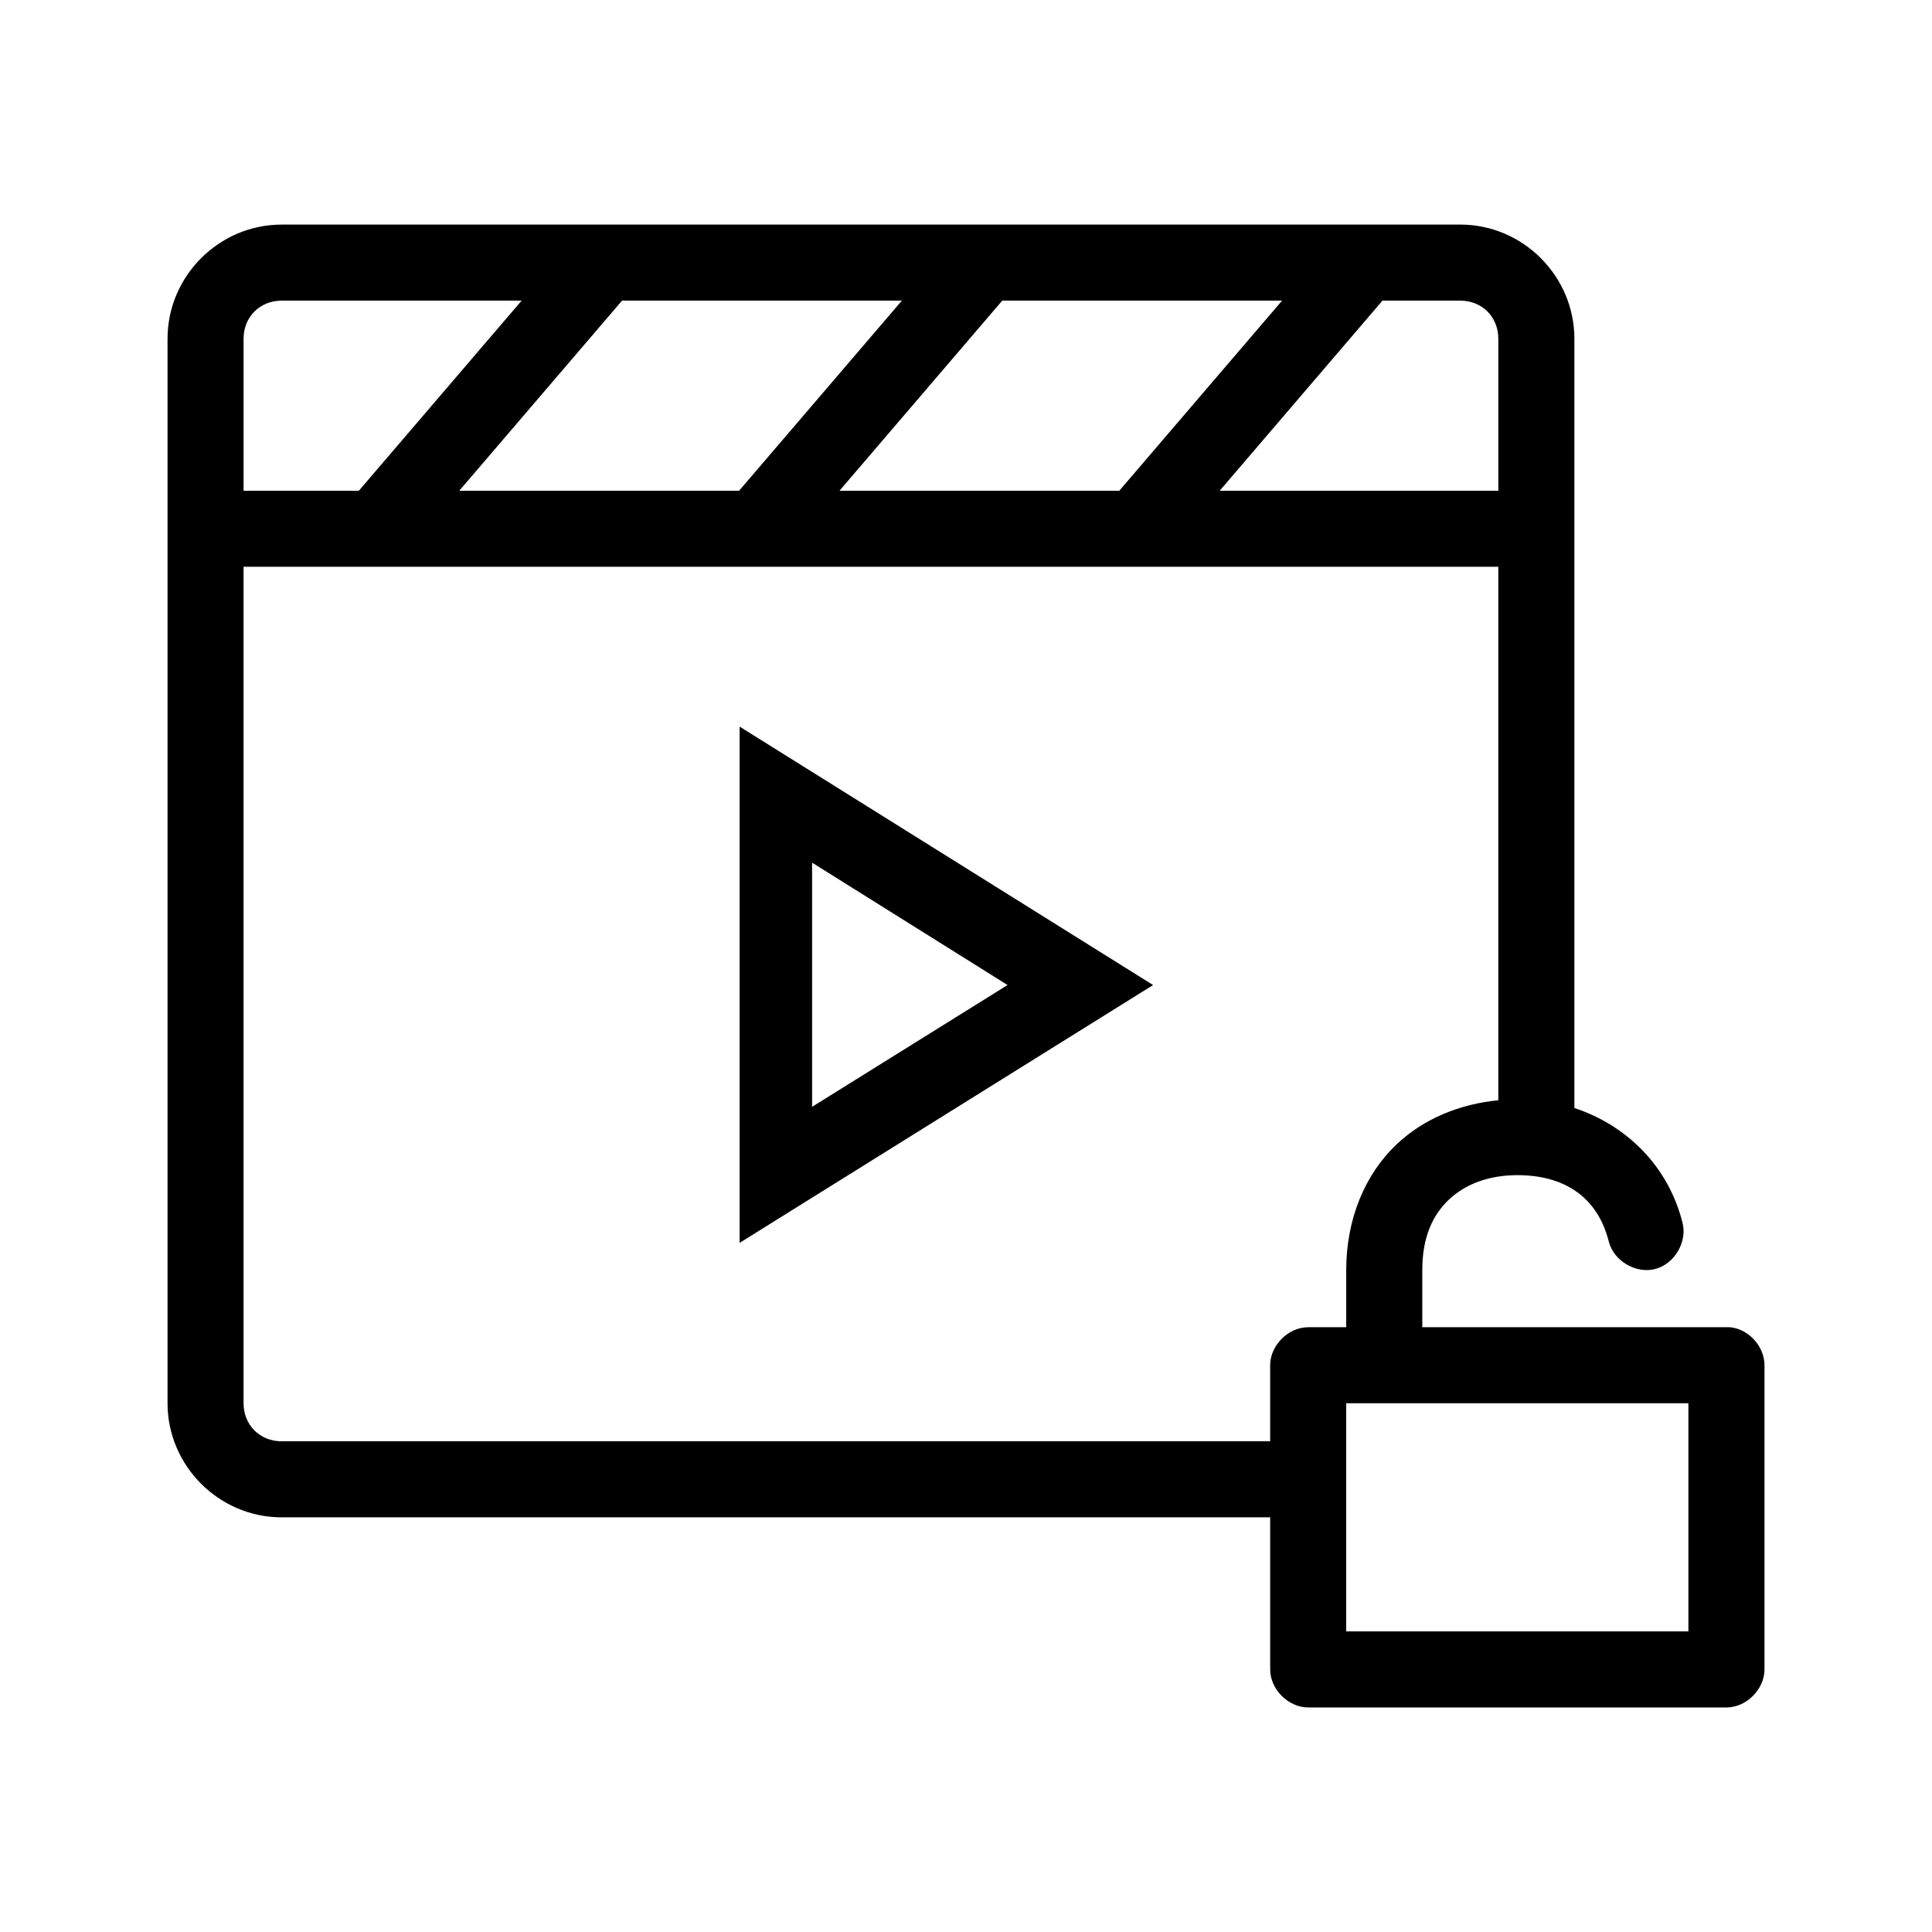 <?xml version="1.0" encoding="UTF-8"?>
<!-- Uploaded to: ICON Repo, www.svgrepo.com, Generator: ICON Repo Mixer Tools -->
<svg fill="#000000" width="800px" height="800px" version="1.1" viewBox="144 144 512 512" xmlns="http://www.w3.org/2000/svg">
 <path d="m218.63 203.52c-16.574 0-30.23 13.656-30.23 30.23v282.13c0 16.574 13.656 30.23 30.23 30.23h261.98v40.305c0 5.277 4.801 10.074 10.078 10.078h110.84c5.277 0 10.074-4.801 10.078-10.078v-80.609c0-4.977-4.18-9.609-9.133-10.078h-81.555v-15.113c0-8.797 2.773-14.66 7.086-18.734 4.312-4.074 10.562-6.453 18.105-6.453 12.598 0 21.305 5.914 24.246 17.633 1.32 5.109 7.168 8.562 12.281 7.242 5.109-1.32 8.562-7.168 7.242-12.281-3.793-15.109-14.93-25.859-28.652-30.387v-203.89c0-16.574-13.656-30.23-30.23-30.23zm0 20.152h63.605l-43.141 50.383h-30.543v-40.305c0-5.758 4.32-10.078 10.078-10.078zm90.215 0h74.156l-43.141 50.383h-74.152zm100.76 0h74.156l-43.141 50.383h-74.152zm100.76 0h20.625c5.758 0 10.078 4.32 10.078 10.078v40.305h-73.84zm-301.82 70.531h332.52v141.38c-10.117 0.98-19.691 4.816-26.922 11.652-8.438 7.977-13.383 19.848-13.383 33.379v15.113h-10.078c-5.277 0-10.074 4.801-10.078 10.078v20.152h-261.98c-5.758 0-10.078-4.32-10.078-10.078v-221.68zm131.46 42.352v136.82c36.535-22.816 73.043-45.512 109.58-68.328-36.535-22.816-73.043-45.668-109.58-68.488zm19.207 36.055 51.797 32.434-51.797 32.277zm141.54 143.27h90.688v60.457h-90.688z"/>
</svg>